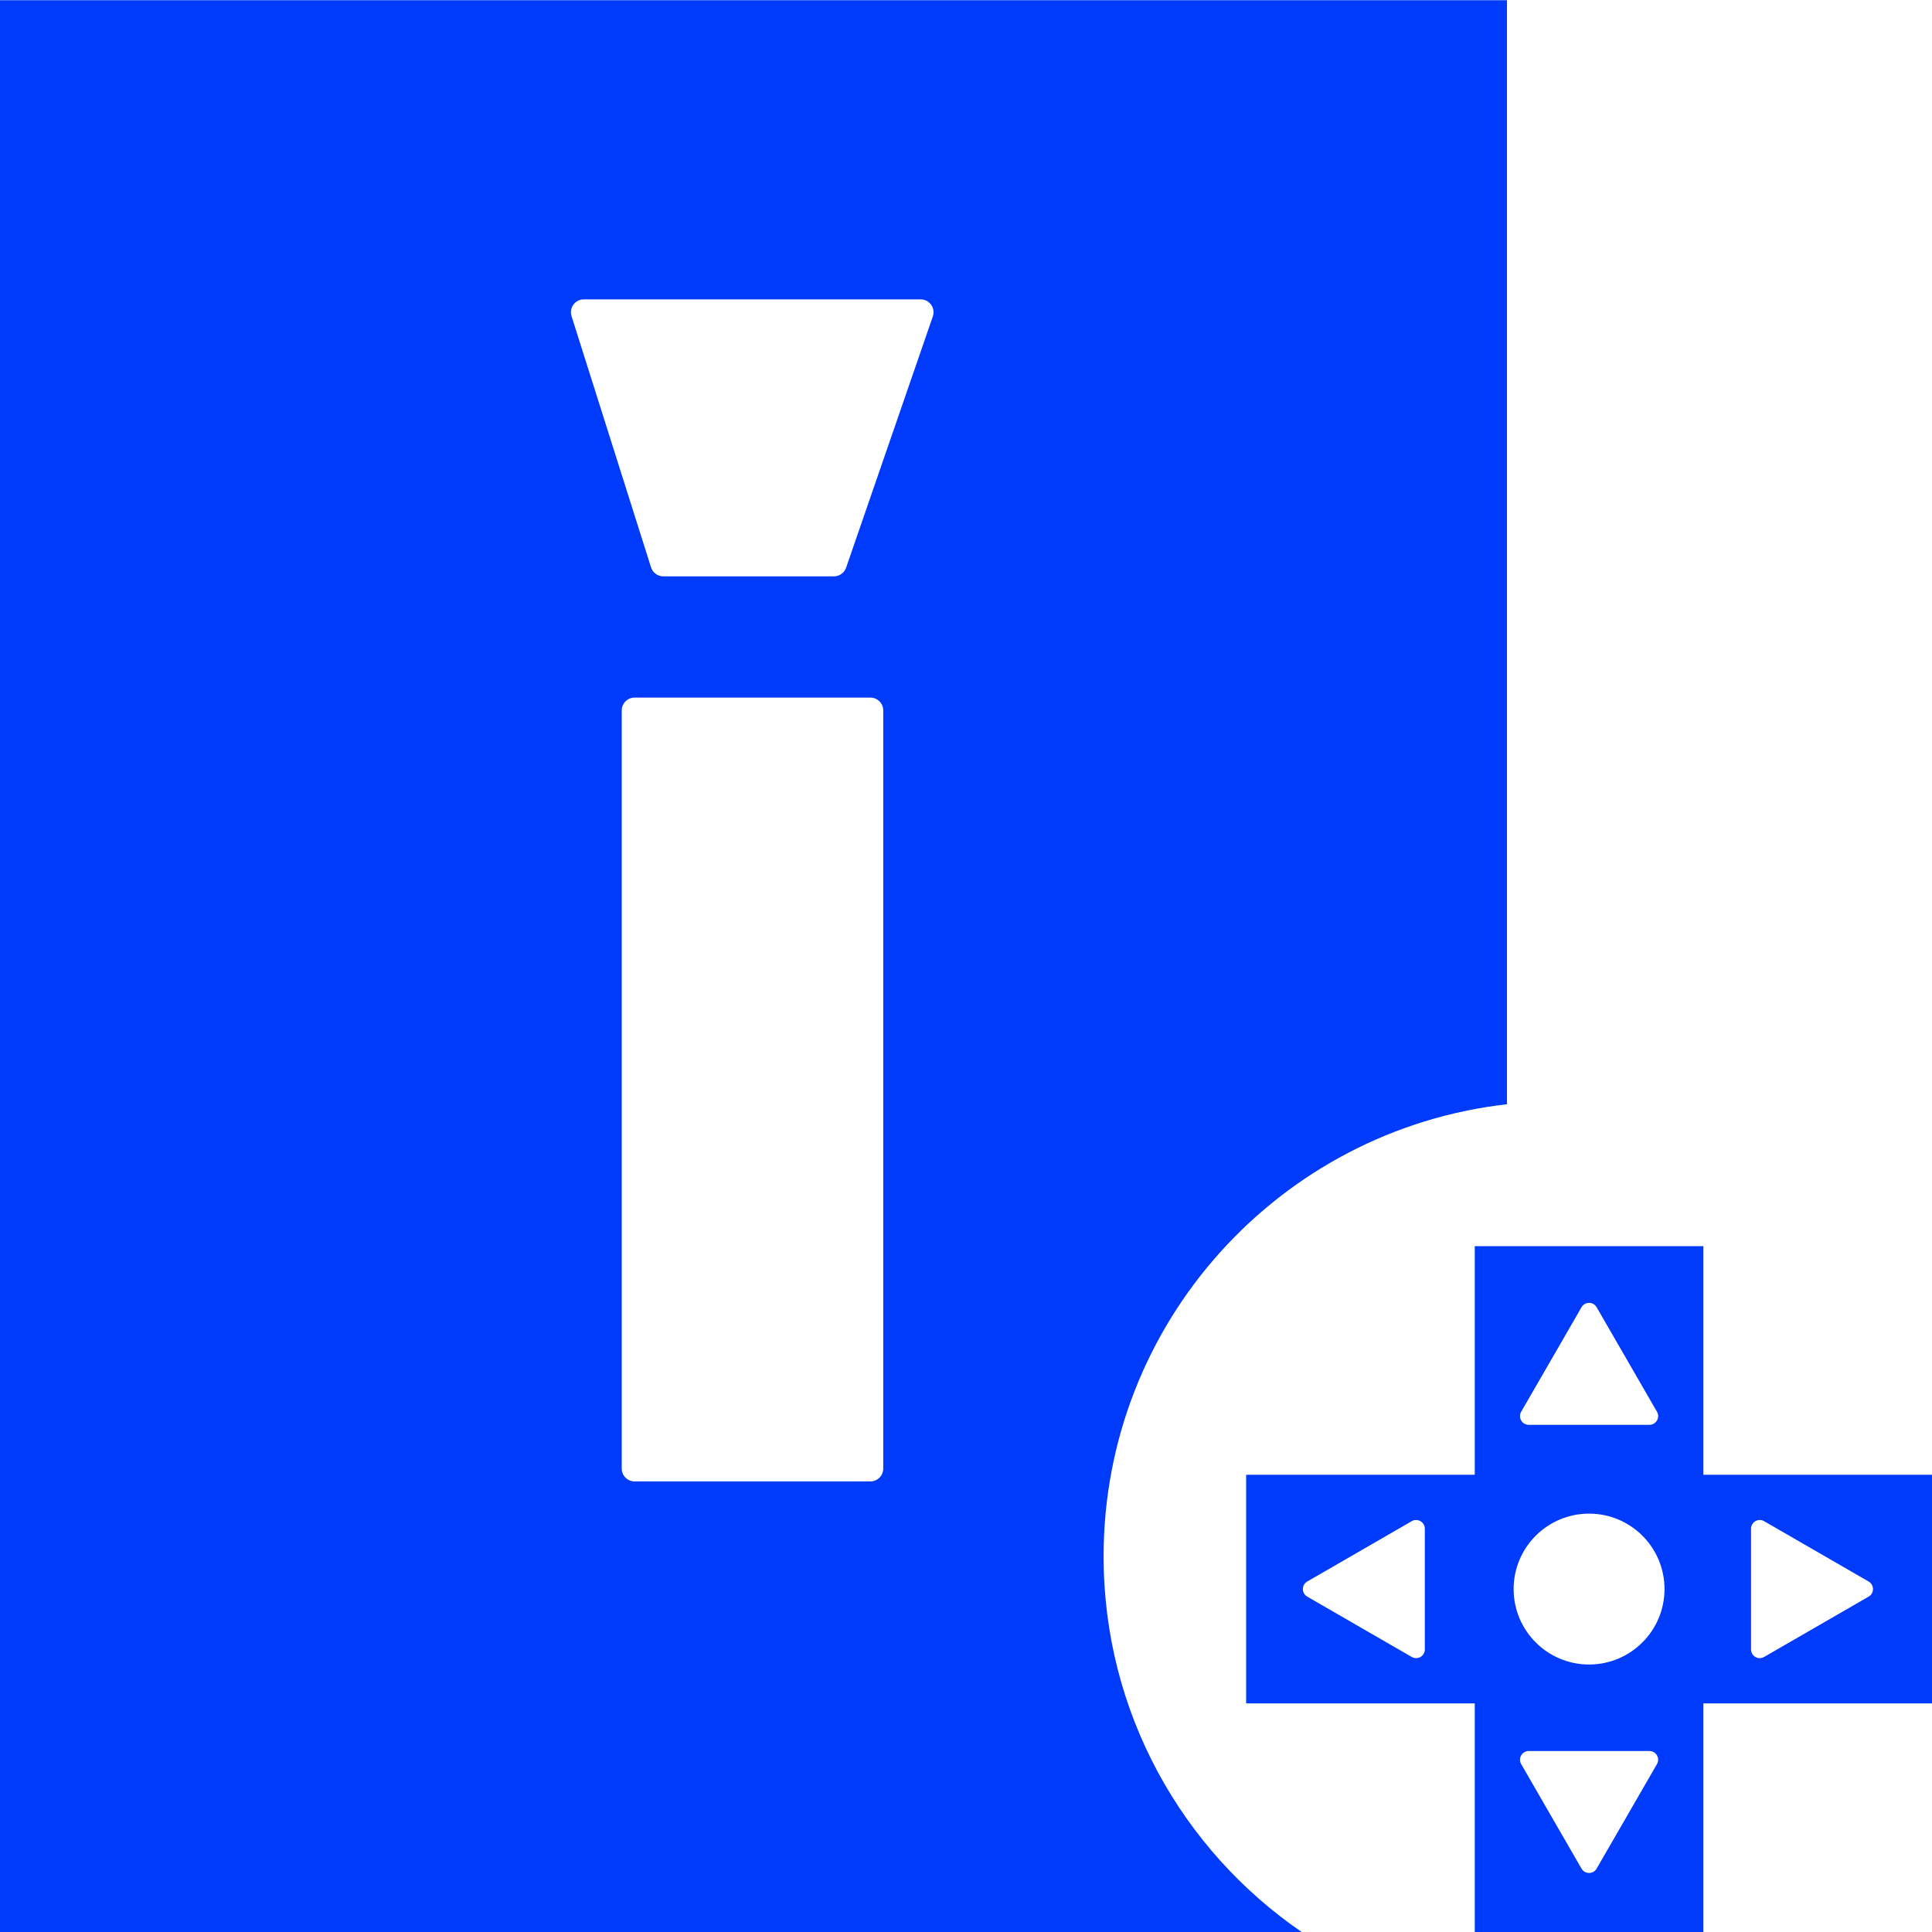 <svg width="600" height="600" viewBox="0 0 600 600" fill="none" xmlns="http://www.w3.org/2000/svg">
<g clip-path="url(#clip0_1_10)">
<path fill-rule="evenodd" clip-rule="evenodd" d="M468 0.065H0V600H404.248C367.1 574.536 342.73 531.791 342.73 483.355C342.73 410.737 397.507 350.912 468 342.935V0.065ZM197.087 460.072C194.878 460.072 193.087 458.281 193.087 456.072V220.638C193.087 218.429 194.878 216.639 197.087 216.639H270.3C272.509 216.639 274.3 218.429 274.3 220.638V456.072C274.3 458.281 272.509 460.072 270.3 460.072H197.087ZM181.309 92.97C178.604 92.97 176.68 95.597 177.495 98.176L202.183 176.197C202.71 177.86 204.253 178.99 205.997 178.99H258.985C260.691 178.99 262.209 177.908 262.766 176.296L289.698 98.274C290.594 95.677 288.665 92.97 285.917 92.97H181.309Z" fill="#003BFC"/>
<path fill-rule="evenodd" clip-rule="evenodd" d="M529 387H458V458V529H529H600V458L529 458V387ZM458 458H387V529H458V458ZM529 529V600H458V529H529ZM491.157 405.968C492.198 404.165 494.802 404.165 495.843 405.968L514.587 438.434C515.628 440.237 514.327 442.492 512.244 442.492L474.756 442.492C472.673 442.492 471.372 440.237 472.413 438.434L491.157 405.968ZM580.322 495.843L547.856 514.587C546.053 515.628 543.798 514.327 543.798 512.244L543.798 474.756C543.798 472.673 546.053 471.372 547.856 472.413L580.322 491.157C582.125 492.198 582.125 494.802 580.322 495.843ZM493.5 516.93C506.44 516.93 516.93 506.44 516.93 493.5C516.93 480.56 506.44 470.07 493.5 470.07C480.56 470.07 470.07 480.56 470.07 493.5C470.07 506.44 480.56 516.93 493.5 516.93ZM405.968 491.157C404.165 492.198 404.165 494.802 405.968 495.843L438.434 514.587C440.237 515.628 442.492 514.327 442.492 512.244L442.492 474.756C442.492 472.673 440.237 471.372 438.434 472.413L405.968 491.157ZM495.843 580.322C494.802 582.125 492.198 582.125 491.157 580.322L472.413 547.856C471.372 546.053 472.673 543.798 474.756 543.798H512.244C514.327 543.798 515.628 546.053 514.587 547.856L495.843 580.322Z" fill="#003BFC"/>
</g>
<defs>
<clipPath id="clip0_1_10">
<rect width="600" height="600" fill="white"/>
</clipPath>
</defs>
</svg>
